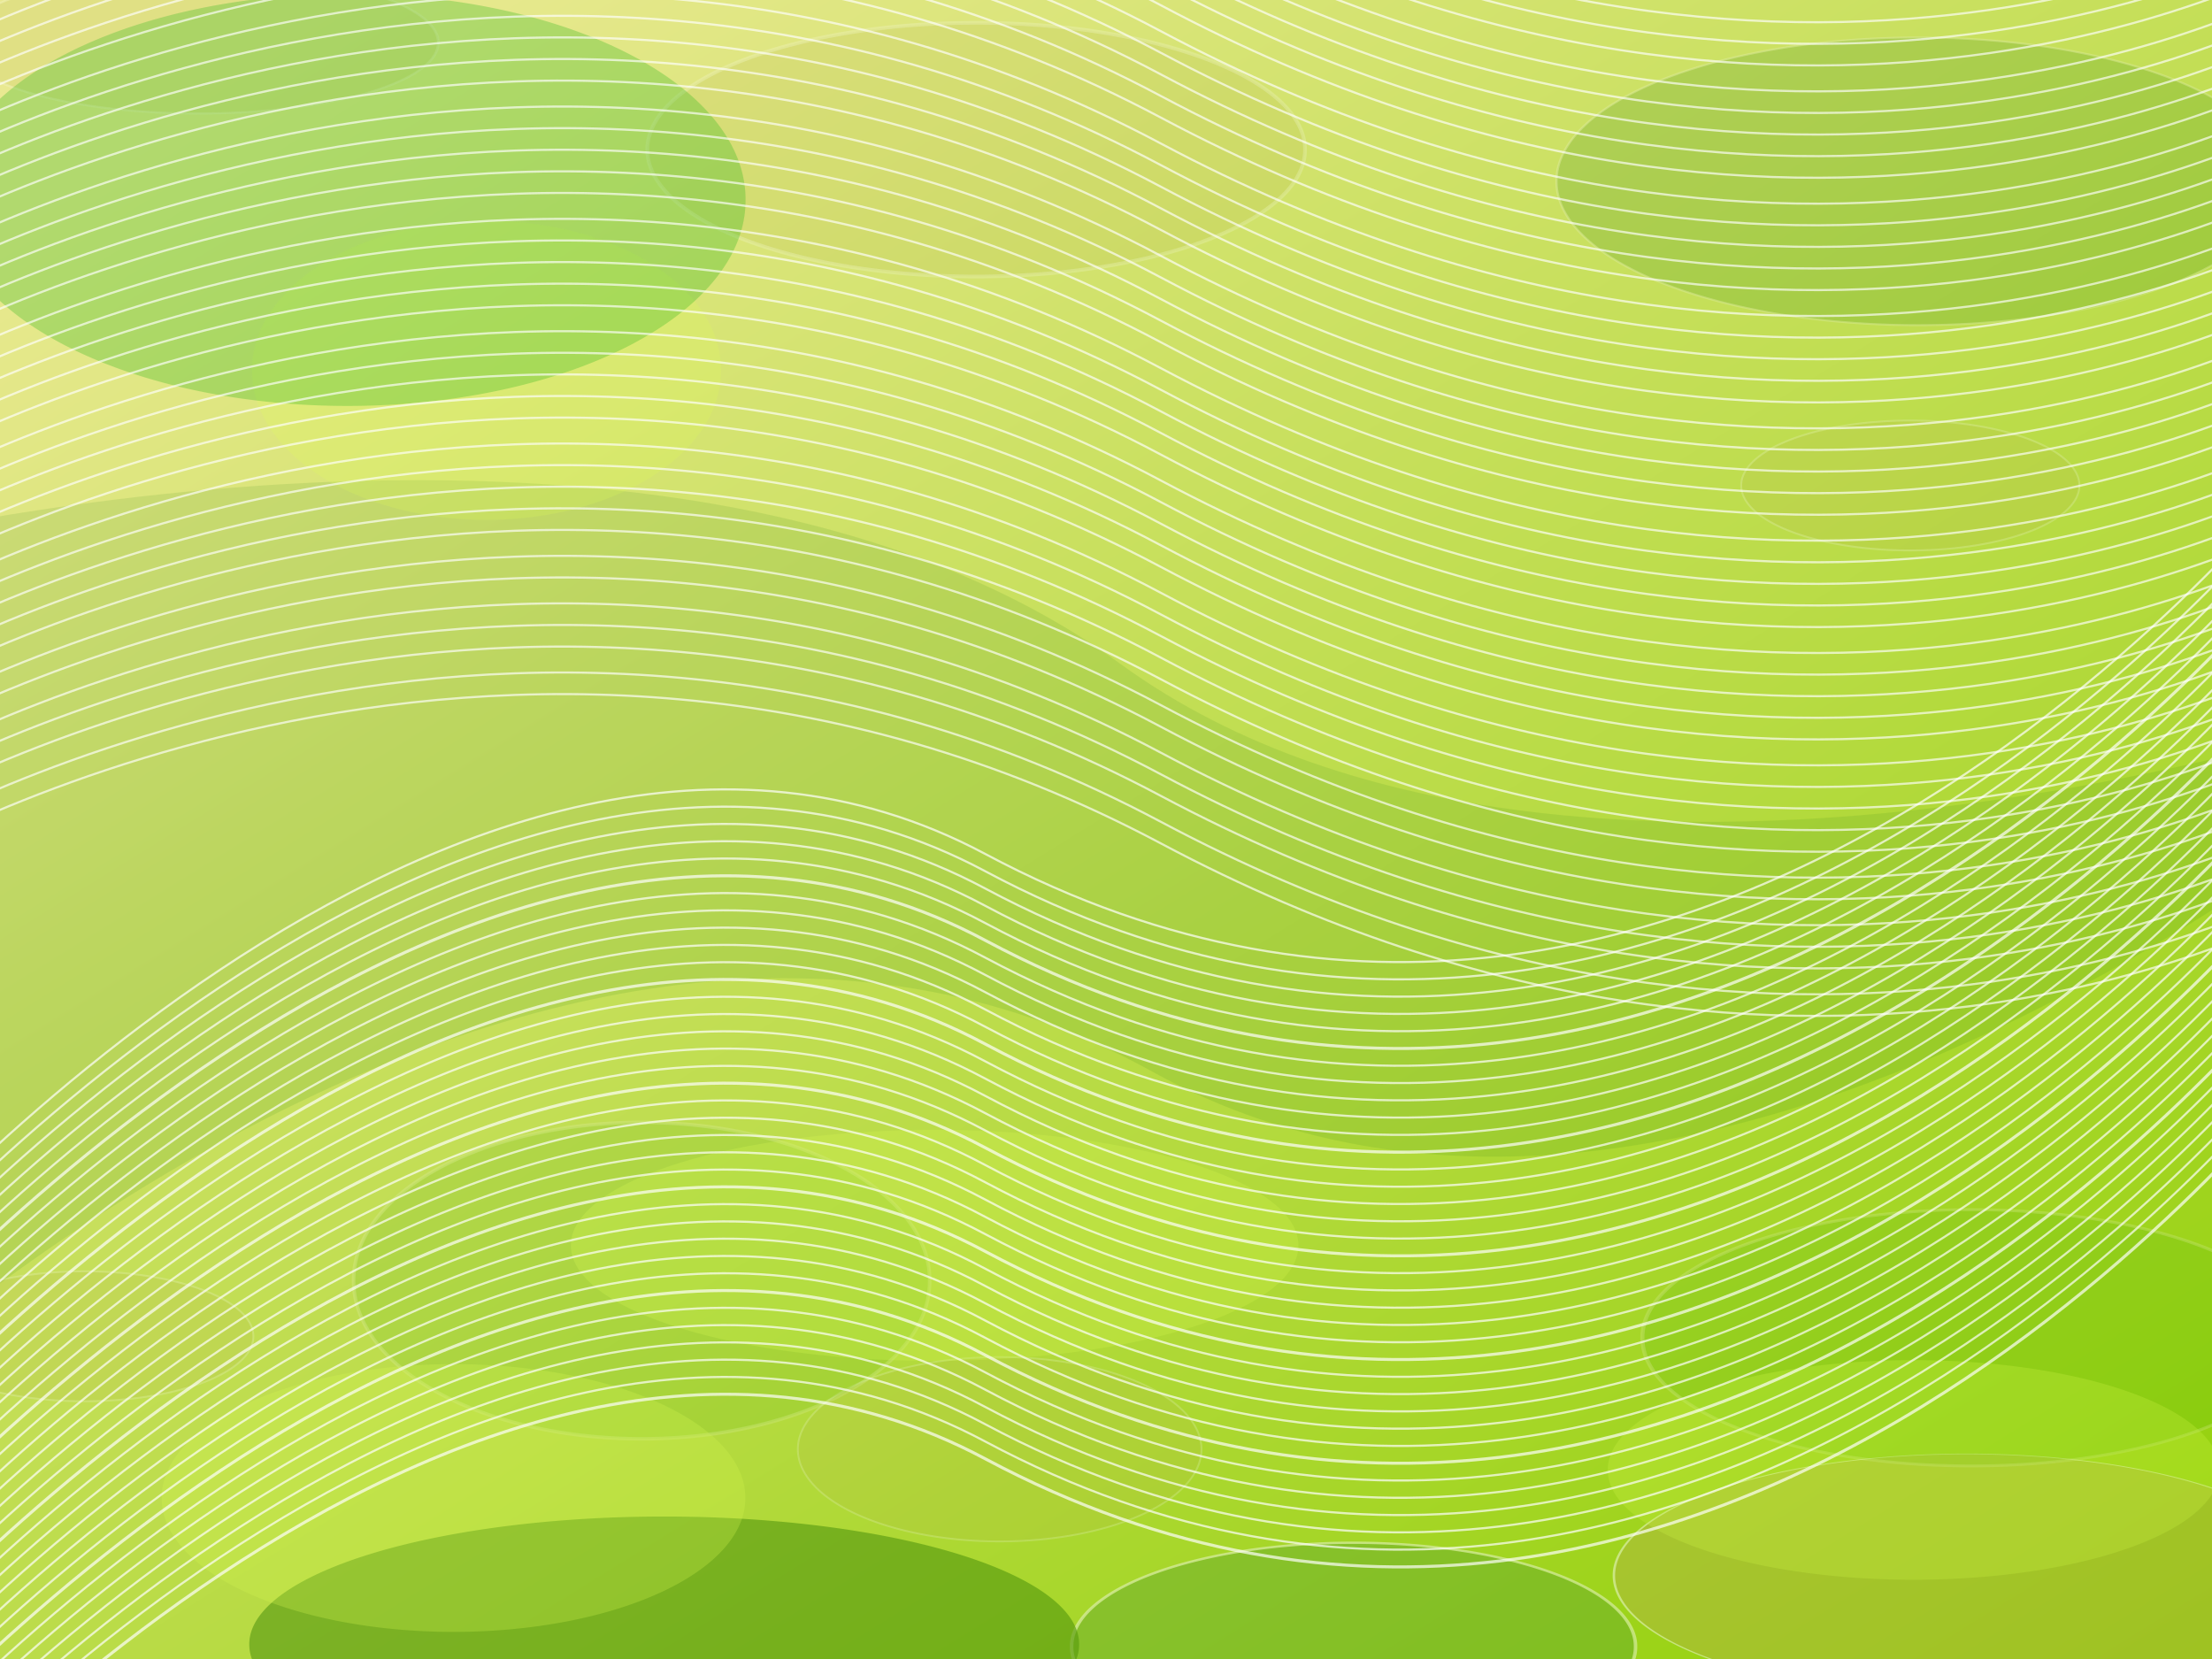 <?xml version="1.0" encoding="UTF-8" standalone="no"?>
<!-- Created with Inkscape (http://www.inkscape.org/) -->

<svg
   xmlns:dc="http://purl.org/dc/elements/1.1/"
   xmlns:cc="http://creativecommons.org/ns#"
   xmlns:rdf="http://www.w3.org/1999/02/22-rdf-syntax-ns#"
   xmlns:svg="http://www.w3.org/2000/svg"
   xmlns="http://www.w3.org/2000/svg"
   xmlns:xlink="http://www.w3.org/1999/xlink"
   xmlns:sodipodi="http://sodipodi.sourceforge.net/DTD/sodipodi-0.dtd"
   xmlns:inkscape="http://www.inkscape.org/namespaces/inkscape"
   width="1024"
   height="768"
   id="svg2985"
   version="1.1"
   inkscape:version="0.48.1 r9760"
   sodipodi:docname="opensuse-12.1-draft21.svg"
   inkscape:export-filename="/home/bernhard/stuff/images/GECKO/12.1/opensuse-12.1-draft21.svg.png"
   inkscape:export-xdpi="79.949524"
   inkscape:export-ydpi="79.949524"
   style="display:inline">
  <defs
     id="defs2987">
    <linearGradient
       inkscape:collect="always"
       id="linearGradient5586">
      <stop
         style="stop-color:#217808;stop-opacity:1;"
         offset="0"
         id="stop5588" />
      <stop
         style="stop-color:#217808;stop-opacity:0;"
         offset="1"
         id="stop5590" />
    </linearGradient>
    <linearGradient
       id="linearGradient3764-0">
      <stop
         style="stop-color:#91d007;stop-opacity:1;"
         offset="0"
         id="stop3766-8" />
      <stop
         style="stop-color:#e9e991;stop-opacity:1;"
         offset="1"
         id="stop3768-1" />
    </linearGradient>
    <linearGradient
       gradientTransform="matrix(0.924,0,0,1.442,-946.588,-28.343)"
       y2="89.703"
       x2="989.831"
       y1="735.393"
       x1="7.312"
       gradientUnits="userSpaceOnUse"
       id="linearGradient5243"
       xlink:href="#linearGradient3764-0"
       inkscape:collect="always" />
    <filter
       inkscape:collect="always"
       id="filter5429"
       x="-0.081"
       width="1.162"
       y="-0.233"
       height="1.465"
       color-interpolation-filters="sRGB">
      <feGaussianBlur
         inkscape:collect="always"
         stdDeviation="38.177"
         id="feGaussianBlur5431" />
    </filter>
    <linearGradient
       inkscape:collect="always"
       xlink:href="#linearGradient5586"
       id="linearGradient5592"
       x1="-103.879"
       y1="152.939"
       x2="1078.284"
       y2="740.283"
       gradientUnits="userSpaceOnUse" />
    <filter
       inkscape:collect="always"
       id="filter5983"
       x="-0.469"
       width="1.937"
       y="-0.413"
       height="1.826"
       color-interpolation-filters="sRGB">
      <feGaussianBlur
         inkscape:collect="always"
         stdDeviation="56.601"
         id="feGaussianBlur5985" />
    </filter>
    <filter
       inkscape:collect="always"
       id="filter6003"
       x="-0.542"
       width="2.084"
       y="-1.176"
       height="3.352"
       color-interpolation-filters="sRGB">
      <feGaussianBlur
         inkscape:collect="always"
         stdDeviation="70.91"
         id="feGaussianBlur6005" />
    </filter>
    <filter
       inkscape:collect="always"
       id="filter6027"
       x="-0.451"
       width="1.903"
       y="-1.161"
       height="3.321"
       color-interpolation-filters="sRGB">
      <feGaussianBlur
         inkscape:collect="always"
         stdDeviation="33.083"
         id="feGaussianBlur6029" />
    </filter>
    <filter
       inkscape:collect="always"
       id="filter6039"
       x="-0.315"
       width="1.631"
       y="-0.671"
       height="2.343"
       color-interpolation-filters="sRGB">
      <feGaussianBlur
         inkscape:collect="always"
         stdDeviation="28.25"
         id="feGaussianBlur6041" />
    </filter>
    <filter
       inkscape:collect="always"
       id="filter6090"
       x="-0.467"
       width="1.934"
       y="-0.838"
       height="2.677"
       color-interpolation-filters="sRGB">
      <feGaussianBlur
         inkscape:collect="always"
         stdDeviation="31.383"
         id="feGaussianBlur6092" />
    </filter>
    <filter
       inkscape:collect="always"
       id="filter6098"
       x="-0.561"
       width="2.121"
       y="-1.006"
       height="3.012"
       color-interpolation-filters="sRGB">
      <feGaussianBlur
         inkscape:collect="always"
         stdDeviation="37.659"
         id="feGaussianBlur6100" />
    </filter>
    <filter
       inkscape:collect="always"
       id="filter6137"
       x="-0.434"
       width="1.868"
       y="-1.111"
       height="3.222"
       color-interpolation-filters="sRGB">
      <feGaussianBlur
         inkscape:collect="always"
         stdDeviation="53.313"
         id="feGaussianBlur6139" />
    </filter>
    <filter
       inkscape:collect="always"
       id="filter6166"
       x="-0.414"
       width="1.828"
       y="-0.8"
       height="2.6"
       color-interpolation-filters="sRGB">
      <feGaussianBlur
         inkscape:collect="always"
         stdDeviation="33.788"
         id="feGaussianBlur6168" />
    </filter>
    <filter
       inkscape:collect="always"
       id="filter6178"
       x="-0.467"
       width="1.935"
       y="-0.839"
       height="2.678"
       color-interpolation-filters="sRGB">
      <feGaussianBlur
         inkscape:collect="always"
         stdDeviation="31.401"
         id="feGaussianBlur6180" />
    </filter>
    <filter
       id="filter6218"
       inkscape:label="Liquid"
       inkscape:menu="Textures"
       inkscape:menu-tooltip="Colorizable filling with liquid transparency"
       height="2"
       y="-0.5"
       width="1.5"
       x="-0.25"
       color-interpolation-filters="sRGB">
      <feGaussianBlur
         id="feGaussianBlur6220"
         stdDeviation="5"
         result="result8" />
      <feTurbulence
         id="feTurbulence6222"
         seed="0"
         result="result7"
         type="turbulence"
         numOctaves="1"
         baseFrequency="0.02" />
      <feColorMatrix
         id="feColorMatrix6224"
         result="result5"
         values="1 0 0 0 0 0 1 0 0 0 0 0 1 0 0 0 0 0 4 0 " />
      <feComposite
         id="feComposite6226"
         in2="result8"
         result="result6"
         operator="in"
         in="result8" />
      <feDisplacementMap
         id="feDisplacementMap6228"
         in2="result6"
         in="result5"
         xChannelSelector="A"
         yChannelSelector="A"
         scale="120"
         result="result4" />
      <feComposite
         id="feComposite6230"
         in2="result4"
         result="result2"
         operator="in"
         in="result8" />
      <feComposite
         id="feComposite6232"
         in2="result2"
         result="fbSourceGraphic"
         in="SourceGraphic"
         operator="in" />
    </filter>
    <filter
       id="filter6266"
       inkscape:menu-tooltip="Combine a HSL edges detection bump with a leathery or woody and colorizable texture"
       inkscape:menu="Bumps"
       inkscape:label="Embossed leather"
       height="1.4"
       width="1.4"
       x="-0.2"
       y="-0.2"
       color-interpolation-filters="sRGB">
      <feGaussianBlur
         id="feGaussianBlur6268"
         result="result14"
         stdDeviation="1.5" />
      <feFlood
         id="feFlood6270"
         result="result12"
         flood-color="rgb(146,94,26)"
         in="SourceGraphic" />
      <feTurbulence
         id="feTurbulence6272"
         type="turbulence"
         seed="25"
         baseFrequency="0.001 0.002"
         numOctaves="5"
         result="result5" />
      <feDisplacementMap
         id="feDisplacementMap6274"
         in2="result14"
         scale="100"
         xChannelSelector="R"
         in="result5"
         result="result8"
         yChannelSelector="G" />
      <feComposite
         id="feComposite6276"
         in2="result5"
         in="result8"
         result="result10"
         operator="arithmetic"
         k1="0.5"
         k2="0.5"
         k3="0"
         k4="0" />
      <feSpecularLighting
         id="feSpecularLighting6278"
         specularExponent="15"
         specularConstant="1"
         surfaceScale="-15"
         result="result2">
        <feDistantLight
           id="feDistantLight6280"
           elevation="90"
           azimuth="225" />
      </feSpecularLighting>
      <feGaussianBlur
         id="feGaussianBlur6282"
         result="result13"
         stdDeviation="0.4" />
      <feDiffuseLighting
         id="feDiffuseLighting6284"
         surfaceScale="-20"
         result="result1"
         diffuseConstant="0.6"
         in="result13">
        <feDistantLight
           id="feDistantLight6286"
           elevation="10"
           azimuth="225" />
      </feDiffuseLighting>
      <feComposite
         id="feComposite6288"
         in2="result1"
         result="result4"
         in="SourceGraphic"
         operator="arithmetic"
         k2="1"
         k3="0.6"
         k1="0"
         k4="0" />
      <feComposite
         id="feComposite6290"
         in2="SourceGraphic"
         result="result11"
         operator="in" />
      <feBlend
         id="feBlend6292"
         in2="result11"
         in="result11"
         result="result9"
         mode="normal" />
    </filter>
    <filter
       inkscape:collect="always"
       id="filter6342"
       x="-0.644"
       width="2.289"
       y="-1.02"
       height="3.041">
      <feGaussianBlur
         inkscape:collect="always"
         stdDeviation="47.008"
         id="feGaussianBlur6344" />
    </filter>
  </defs>
  <sodipodi:namedview
     inkscape:document-units="mm"
     pagecolor="#ffffff"
     bordercolor="#666666"
     borderopacity="1.0"
     inkscape:pageopacity="0.0"
     inkscape:pageshadow="2"
     inkscape:zoom="0.43415836"
     inkscape:cx="463.85208"
     inkscape:cy="368.82891"
     inkscape:current-layer="layer4"
     id="namedview2989"
     showgrid="false"
     inkscape:window-width="1024"
     inkscape:window-height="600"
     inkscape:window-x="0"
     inkscape:window-y="0"
     inkscape:window-maximized="1"
     units="px"
     showborder="true"
     inkscape:showpageshadow="false"
     borderlayer="true" />
  <g
     inkscape:label="Layer 1"
     inkscape:groupmode="layer"
     id="layer1"
     style="display:inline"
     transform="translate(0,23.906)"
     sodipodi:insensitive="true">
    <rect
       style="fill:url(#linearGradient5243);fill-opacity:1;stroke-width:1;stroke-linecap:round;stroke-linejoin:round;stroke-miterlimit:4;stroke-dasharray:none"
       id="rect2994-7"
       width="977.198"
       height="1085.853"
       x="-946.588"
       y="-31.482"
       ry="0"
       transform="matrix(0.005,-1,0.982,-0.188,0,0)"
       inkscape:export-xdpi="40"
       inkscape:export-ydpi="40" />
    <path
       style="opacity:0.331;fill:#217808;fill-opacity:1;stroke:none;filter:url(#filter5429)"
       d="m -64.493,212.031 c 0,0 373.136,-101.346 575.827,46.066 202.691,147.412 580.433,11.517 580.433,11.517 l -10e-5,18.426 c 0,0 -320.245,283.549 -566.614,147.412 C 253.525,285.356 -62.189,598.986 -62.189,598.986 z"
       id="path5403"
       inkscape:connector-curvature="0"
       sodipodi:nodetypes="csccscc"
       transform="matrix(1.064,0,0,1.064,-25.248,8.905)" />
  </g>
  <g
     inkscape:groupmode="layer"
     id="layer4"
     inkscape:label="disturb"
     style="opacity:0.66;display:inline">
    <path
       sodipodi:type="arc"
       style="opacity:0.523;fill:#217808;fill-opacity:1;stroke:#ffffff;stroke-width:1;stroke-linecap:round;stroke-linejoin:round;stroke-miterlimit:4;stroke-opacity:1;stroke-dasharray:none;filter:url(#filter6003)"
       id="path5926"
       sodipodi:cx="728.95935"
       sodipodi:cy="151.82806"
       sodipodi:rx="157.04474"
       sodipodi:ry="72.353172"
       d="m 886.004,151.828 a 157.045,72.353 0 1 1 -314.089,0 157.045,72.353 0 1 1 314.089,0 z"
       transform="matrix(1.066,0,0,0.918,110.895,-55.44)" />
    <path
       sodipodi:type="arc"
       style="opacity:0.81;fill:#b2b247;fill-opacity:1;stroke:#ffffff;stroke-width:1;stroke-linecap:round;stroke-linejoin:round;stroke-miterlimit:4;stroke-opacity:1;stroke-dasharray:none;filter:url(#filter5983)"
       id="path5965"
       sodipodi:cx="871.34595"
       sodipodi:cy="707.73871"
       sodipodi:rx="144.95288"
       sodipodi:ry="164.49709"
       d="m 1016.299,707.739 a 144.953,164.497 0 1 1 -289.906,0 144.953,164.497 0 1 1 289.906,0 z"
       transform="matrix(1.127,0,0,0.342,-71.527,487.288)" />
    <path
       sodipodi:type="arc"
       style="opacity:0.523;fill:#b2b247;fill-opacity:1;stroke:#ffffff;stroke-width:1;stroke-linecap:round;stroke-linejoin:round;stroke-miterlimit:4;stroke-opacity:1;stroke-dasharray:none;filter:url(#filter6039)"
       id="path6007"
       sodipodi:cx="439.74469"
       sodipodi:cy="652.36346"
       sodipodi:rx="107.49315"
       sodipodi:ry="50.489204"
       d="m 547.238,652.363 a 107.493,50.489 0 1 1 -214.986,0 107.493,50.489 0 1 1 214.986,0 z"
       transform="matrix(0.869,0,0,0.845,80.635,119.653)" />
    <path
       sodipodi:type="arc"
       style="opacity:0.523;fill:#b2b247;fill-opacity:1;stroke:#ffffff;stroke-width:1;stroke-linecap:round;stroke-linejoin:round;stroke-miterlimit:4;stroke-opacity:1;stroke-dasharray:none;filter:url(#filter6027)"
       id="path6017"
       sodipodi:cx="267.10419"
       sodipodi:cy="88.838768"
       sodipodi:rx="87.948936"
       sodipodi:ry="34.202366"
       d="m 355.053,88.839 a 87.949,34.202 0 1 1 -175.898,0 87.949,34.202 0 1 1 175.898,0 z"
       transform="matrix(1.731,0,0,1.717,-10.46,-83.254)" />
    <path
       transform="matrix(1.261,0,0,0.959,-244.822,-65.458)"
       d="m 355.053,88.839 a 87.949,34.202 0 1 1 -175.898,0 87.949,34.202 0 1 1 175.898,0 z"
       sodipodi:ry="34.202366"
       sodipodi:rx="87.948936"
       sodipodi:cy="88.838768"
       sodipodi:cx="267.10419"
       id="path6056"
       style="opacity:0.523;fill:#b2b247;fill-opacity:1;stroke:#ffffff;stroke-width:1;stroke-linecap:round;stroke-linejoin:round;stroke-miterlimit:4;stroke-opacity:1;stroke-dasharray:none;filter:url(#filter6027)"
       sodipodi:type="arc" />
    <path
       sodipodi:type="arc"
       style="opacity:0.523;fill:#b2b247;fill-opacity:1;stroke:#ffffff;stroke-width:1;stroke-linecap:round;stroke-linejoin:round;stroke-miterlimit:4;stroke-opacity:1;stroke-dasharray:none;filter:url(#filter6027)"
       id="path6058"
       sodipodi:cx="267.10419"
       sodipodi:cy="88.838768"
       sodipodi:rx="87.948936"
       sodipodi:ry="34.202366"
       d="m 355.053,88.839 a 87.949,34.202 0 1 1 -175.898,0 87.949,34.202 0 1 1 175.898,0 z"
       transform="matrix(0.89,0,0,0.879,-198.709,540.523)" />
    <path
       transform="matrix(0.89,0,0,0.879,646.605,146.657)"
       d="m 355.053,88.839 a 87.949,34.202 0 1 1 -175.898,0 87.949,34.202 0 1 1 175.898,0 z"
       sodipodi:ry="34.202366"
       sodipodi:rx="87.948936"
       sodipodi:cy="88.838768"
       sodipodi:cx="267.10419"
       id="path6060"
       style="opacity:0.523;fill:#b2b247;fill-opacity:1;stroke:#ffffff;stroke-width:1;stroke-linecap:round;stroke-linejoin:round;stroke-miterlimit:4;stroke-opacity:1;stroke-dasharray:none;filter:url(#filter6027)"
       sodipodi:type="arc" />
    <path
       sodipodi:type="arc"
       style="opacity:0.447;fill:#44aa00;fill-opacity:1;stroke:#ffffff;stroke-width:1;stroke-linecap:round;stroke-linejoin:round;stroke-miterlimit:4;stroke-opacity:1;stroke-dasharray:none;filter:url(#filter6178)"
       id="path6062"
       sodipodi:cx="380.04565"
       sodipodi:cy="607.92017"
       sodipodi:rx="80.615746"
       sodipodi:ry="44.914486"
       d="m 460.661,607.92 a 80.616,44.914 0 1 1 -161.231,0 80.616,44.914 0 1 1 161.231,0 z"
       transform="matrix(1.654,0,0,1.625,-331.559,-395.047)" />
    <path
       transform="matrix(1.619,0,0,1.067,11.322,113.63)"
       d="m 460.661,607.92 a 80.616,44.914 0 1 1 -161.231,0 80.616,44.914 0 1 1 161.231,0 z"
       sodipodi:ry="44.914486"
       sodipodi:rx="80.615746"
       sodipodi:cy="607.92017"
       sodipodi:cx="380.04565"
       id="path6084"
       style="opacity:0.782;fill:#5aa02c;fill-opacity:1;stroke:#ffffff;stroke-width:1;stroke-linecap:round;stroke-linejoin:round;stroke-miterlimit:4;stroke-opacity:1;stroke-dasharray:none;filter:url(#filter6098)"
       sodipodi:type="arc" />
    <path
       sodipodi:type="arc"
       style="opacity:0.479;fill:#44aa00;fill-opacity:1;stroke:#ffffff;stroke-width:1;stroke-linecap:round;stroke-linejoin:round;stroke-miterlimit:4;stroke-opacity:1;stroke-dasharray:none;filter:url(#filter6090)"
       id="path6086"
       sodipodi:cx="380.04565"
       sodipodi:cy="607.92017"
       sodipodi:rx="80.615746"
       sodipodi:ry="44.914486"
       d="m 460.661,607.92 a 80.616,44.914 0 1 1 -161.231,0 80.616,44.914 0 1 1 161.231,0 z"
       transform="matrix(1.888,0,0,1.316,194.987,-180.714)" />
    <path
       sodipodi:type="arc"
       style="opacity:0.817;fill:#338000;fill-opacity:1;stroke:none;filter:url(#filter6137)"
       id="path6121"
       sodipodi:cx="368.52911"
       sodipodi:cy="756.48346"
       sodipodi:rx="147.41165"
       sodipodi:ry="57.582676"
       d="m 515.941,756.483 a 147.412,57.583 0 1 1 -294.823,0 147.412,57.583 0 1 1 294.823,0 z"
       transform="matrix(1.303,0,0,1.025,-172.717,-14.176)" />
    <path
       sodipodi:type="arc"
       style="opacity:0.542;fill:#ddff55;fill-opacity:1;stroke:none;filter:url(#filter6166)"
       id="path6160"
       sodipodi:cx="929.3844"
       sodipodi:cy="680.4743"
       sodipodi:rx="97.890549"
       sodipodi:ry="50.672756"
       d="m 1027.275,680.474 a 97.891,50.673 0 1 1 -195.781,0 97.891,50.673 0 1 1 195.781,0 z"
       transform="matrix(1.446,0,0,1,-458.042,0)" />
    <path
       d="m 1027.275,680.474 a 97.891,50.673 0 1 1 -195.781,0 97.891,50.673 0 1 1 195.781,0 z"
       sodipodi:ry="50.672756"
       sodipodi:rx="97.890549"
       sodipodi:cy="680.4743"
       sodipodi:cx="929.3844"
       id="path6170"
       style="opacity:0.542;fill:#ddff55;fill-opacity:1;stroke:none;filter:url(#filter6166)"
       sodipodi:type="arc"
       transform="matrix(1.72,0,0,1.052,-1165.864,-139.334)" />
    <path
       transform="matrix(1.38,0,0,1.219,-1072.61,-136.021)"
       sodipodi:type="arc"
       style="opacity:0.542;fill:#ddff55;fill-opacity:1;stroke:none;filter:url(#filter6166)"
       id="path6174"
       sodipodi:cx="929.3844"
       sodipodi:cy="680.4743"
       sodipodi:rx="97.890549"
       sodipodi:ry="50.672756"
       d="m 1027.275,680.474 a 97.891,50.673 0 1 1 -195.781,0 97.891,50.673 0 1 1 195.781,0 z" />
    <path
       d="m 1027.275,680.474 a 97.891,50.673 0 1 1 -195.781,0 97.891,50.673 0 1 1 195.781,0 z"
       sodipodi:ry="50.672756"
       sodipodi:rx="97.890549"
       sodipodi:cy="680.4743"
       sodipodi:cx="929.3844"
       id="path6176"
       style="opacity:0.542;fill:#ddff55;fill-opacity:1;stroke:none;filter:url(#filter6166)"
       sodipodi:type="arc"
       transform="matrix(1.109,0,0,1.362,-805.469,-755.368)" />
    <path
       sodipodi:type="arc"
       style="opacity:0.599;fill:#01aa00;fill-opacity:1;stroke:none;filter:url(#filter6342)"
       id="path6332"
       sodipodi:cx="251.06047"
       sodipodi:cy="109.25419"
       sodipodi:rx="87.525665"
       sodipodi:ry="55.279369"
       d="m 338.586,109.254 a 87.526,55.279 0 1 1 -175.051,0 87.526,55.279 0 1 1 175.051,0 z"
       transform="matrix(2.106,0,0,1.72,-367.922,-95.397)" />
  </g>
  <g
     inkscape:groupmode="layer"
     id="layer3"
     inkscape:label="over"
     style="display:inline"
     transform="translate(0,23.906)"
     sodipodi:insensitive="true">
    <g
       id="g5519"
       transform="translate(907.503,71.403)"
       style="fill:#aa0000">
      <path
         id="path2095"
         d="m 769.839,515.69 -0.276,0 c -0.322,0 -0.599,-0.28 -0.599,-0.599 l 0,-4.298 -0.941,1.433 c -0.104,0.15 -0.299,0.213 -0.47,0.213 l -0.104,0 c -0.173,0 -0.364,-0.063 -0.47,-0.213 l -0.963,-1.433 0,4.298 c 0,0.322 -0.276,0.599 -0.62,0.599 l -0.276,0 c -0.322,0 -0.599,-0.28 -0.599,-0.599 l 0,-5.132 -2.888,0 0,5.132 c 0,0.322 -0.299,0.599 -0.641,0.599 l -0.257,0 c -0.322,0 -0.598,-0.28 -0.598,-0.599 l 0,-5.132 -2.16,0 c -0.322,0 -0.578,-0.213 -0.578,-0.556 l 0,-0.301 c 0,-0.342 0.257,-0.556 0.578,-0.556 l 7.57,0 c 0.299,0 0.492,0.109 0.599,0.28 l 1.433,2.16 1.432,-2.16 c 0.104,-0.15 0.276,-0.28 0.599,-0.28 l 0.962,0 0,6.586 c 0,0.322 -0.299,0.599 -0.642,0.599"
         style="fill:#aa0000;fill-opacity:1;stroke:none;display:inline"
         inkscape:connector-curvature="0" />
      <path
         id="path2097"
         d="m 522.307,506.687 c -10.35,0 -16.082,8.767 -16.082,14.841 l 0,7.784 c 0,8.918 7.292,14.456 14.071,14.456 l 23.738,0 c 2.973,0 3.593,1.946 3.593,3.592 l 0,5.026 c 0,0.534 -0.084,5.368 -3.593,5.368 l -32.398,0 c -3.208,0 -5.539,2.224 -5.539,5.282 l 0,1.39 c 0,3.036 2.309,5.282 5.539,5.282 l 34.173,0 c 8.918,0 14.692,-6.202 14.692,-15.825 l 0,-8.404 c 0,-9.025 -6.501,-13.066 -12.938,-13.066 l -23.352,0 c -3.529,0 -5.111,-2.609 -5.111,-4.491 l 0,-4.619 c 0,-2.929 1.946,-4.598 5.367,-4.598 l 25.876,0 c 3.165,0 5.539,-2.267 5.539,-5.282 l 0,-1.39 c 0,-2.994 -2.416,-5.282 -5.645,-5.282 l -27.886,0"
         style="fill:#aa0000;fill-opacity:1;stroke:none;display:inline"
         inkscape:connector-curvature="0" />
      <path
         id="path2099"
         d="m 619.46,506.687 c -3.058,0 -5.538,2.481 -5.538,5.539 l 0,39.776 c 0,3.165 -2.588,5.731 -5.731,5.731 l -18.049,0 c -3.165,0 -5.732,-2.567 -5.732,-5.731 l 0,-39.776 c 0,-3.058 -2.459,-5.539 -5.539,-5.539 l -1.753,0 c -3.079,0 -5.538,2.438 -5.538,5.539 l 0,41.294 c 0,9.602 7.549,16.574 17.963,16.574 l 19.289,0 c 10.415,0 17.963,-6.972 17.963,-16.574 l 0,-41.294 c 0,-3.101 -2.438,-5.539 -5.539,-5.539 l -1.753,0"
         style="fill:#aa0000;fill-opacity:1;stroke:none;display:inline"
         inkscape:connector-curvature="0" />
      <path
         id="path2101"
         d="m 654.04,506.687 c -10.35,0 -16.082,8.767 -16.082,14.841 l 0,7.784 c 0,8.918 7.314,14.456 14.072,14.456 l 23.737,0 c 2.973,0 3.614,1.946 3.614,3.592 l 0,5.026 c 0,0.534 -0.104,5.368 -3.614,5.368 l -32.398,0 c -3.208,0 -5.539,2.224 -5.539,5.282 l 0,1.39 c 0,3.036 2.331,5.282 5.539,5.282 l 34.152,0 c 8.939,0 14.691,-6.202 14.691,-15.825 l 0,-8.404 c 0,-9.025 -6.479,-13.066 -12.938,-13.066 l -23.352,0 c -3.528,0 -5.111,-2.609 -5.111,-4.491 l 0,-4.619 c 0,-2.929 1.946,-4.598 5.346,-4.598 l 25.876,0 c 3.143,0 5.539,-2.267 5.539,-5.282 l 0,-1.39 c 0,-2.994 -2.417,-5.282 -5.668,-5.282 l -27.864,0"
         style="fill:#aa0000;fill-opacity:1;stroke:none;display:inline"
         inkscape:connector-curvature="0" />
      <path
         id="path2103"
         d="m 708.635,506.687 c -3.057,0 -5.41,2.266 -5.41,5.282 l 0,52.458 c 0,2.994 2.267,5.282 5.303,5.282 l 41.808,0 c 3.208,0 5.539,-2.224 5.539,-5.282 l 0,-1.39 c 0,-3.037 -2.31,-5.282 -5.539,-5.282 0,0 -32.697,0 -34.238,0 0,-1.369 0,-11.997 0,-13.366 1.54,0 25.085,0 25.085,0 3.207,0 5.539,-2.224 5.539,-5.304 l 0,-1.369 c 0,-3.058 -2.331,-5.303 -5.539,-5.303 0,0 -23.545,0 -25.085,0 0,-1.368 0,-12.36 0,-13.729 1.54,0 32.506,0 32.506,0 3.207,0 5.539,-2.224 5.539,-5.282 l 0,-1.39 c 0,-3.058 -2.331,-5.282 -5.539,-5.282 l -39.947,0"
         style="fill:#aa0000;fill-opacity:1;stroke:none;display:inline"
         inkscape:connector-curvature="0" />
      <path
         id="path2105"
         d="m 353.194,531.643 c -5.218,0 -9.474,4.063 -9.474,9.089 l 0,19.781 c 0,5.09 4.106,9.238 9.153,9.238 l 12.788,0 c 5.047,0 9.174,-4.149 9.174,-9.238 l 0,-19.781 c 0,-5.004 -4.256,-9.089 -9.474,-9.089 l -12.168,0 z m -2.758,28.1 0,-18.048 c 0,-2.118 1.732,-3.85 3.849,-3.85 l 9.965,0 c 2.075,0 3.849,1.754 3.849,3.85 l 0,18.048 c 0,2.118 -1.732,3.85 -3.849,3.85 l -10.051,0 c -2.117,0 -3.764,-1.689 -3.764,-3.85"
         style="fill:#aa0000;fill-opacity:1;stroke:none;display:inline"
         inkscape:connector-curvature="0" />
      <path
         id="path2107"
         d="m 403.834,531.408 c -3.7,0 -6.458,1.326 -8.704,2.395 -1.347,0.641 -2.523,1.197 -3.443,1.197 -0.385,0 -0.748,-0.171 -0.941,-0.47 l -0.834,-1.626 c -0.192,-0.427 -1.048,-1.262 -2.117,-1.262 l -1.24,0 c -1.198,0 -2.181,1.07 -2.181,2.417 l 0,50.148 c 0,1.561 1.219,2.801 2.801,2.801 l 1.091,0 c 1.54,0 2.801,-1.262 2.801,-2.801 l 0,-16.638 c 0,-0.492 0.322,-1.005 0.62,-1.005 0.92,0 2.096,0.514 3.465,1.155 2.224,1.005 5.004,2.288 8.704,2.288 l 1.154,0 c 6.522,0 10.586,-3.721 10.586,-9.709 l 0,-19.139 c 0,-5.902 -4.149,-9.73 -10.586,-9.73 l -1.176,0 0,0 0,-0.035 z m -12.789,27.95 0,-17.257 c 0,-2.374 1.861,-4.235 4.235,-4.235 l 9.324,0 c 2.374,0 4.234,1.861 4.234,4.235 l 0,17.257 c 0,2.331 -1.882,4.235 -4.234,4.235 l -9.324,0 c -2.331,0 -4.235,-1.904 -4.235,-4.235"
         style="fill:#aa0000;fill-opacity:1;stroke:none;display:inline"
         inkscape:connector-curvature="0" />
      <path
         id="path2109"
         d="m 434.543,531.643 c -5.218,0 -9.473,4.063 -9.473,9.089 l 0,19.631 c 0,5.09 4.127,9.41 9.003,9.41 l 13.195,0 c 1.625,0 2.801,-1.112 2.801,-2.652 l 0,-0.856 c 0,-1.539 -1.176,-2.651 -2.801,-2.651 l -10.821,0 c -3.037,0 -4.641,-1.476 -4.641,-4.32 0,0 0,-4.939 0,-5.731 0.877,0 19.546,0 19.546,0 3.122,0 5.004,-1.924 5.004,-5.175 l 0,-7.613 c 0,-5.004 -4.256,-9.088 -9.473,-9.088 l -12.318,0 -0.035,-0.042 z m -2.759,9.965 c 0,-2.096 1.647,-3.764 3.764,-3.764 l 10.286,0 c 2.118,0 3.764,1.647 3.764,3.764 0,0 0,5.325 0,6.116 -0.833,0 -16.979,0 -17.814,0 0,-0.791 0,-6.116 0,-6.116"
         style="fill:#aa0000;fill-opacity:1;stroke:none;display:inline"
         inkscape:connector-curvature="0" />
      <path
         id="path2111"
         d="m 483.558,531.408 c -3.678,0 -6.458,1.305 -8.683,2.374 -1.39,0.641 -2.587,1.219 -3.55,1.219 -0.428,0 -0.599,-0.042 -0.92,-0.621 l -0.77,-1.411 c -0.428,-0.876 -1.176,-1.326 -2.203,-1.326 l -1.091,0 c -1.304,0 -2.245,1.005 -2.245,2.417 l 0,32.89 c 0,1.561 1.24,2.823 2.802,2.823 l 1.091,0 c 1.539,0 2.801,-1.262 2.801,-2.823 l 0,-24.892 c 0,-2.331 1.903,-4.235 4.234,-4.235 l 9.324,0 c 2.331,0 4.234,1.904 4.234,4.235 l 0,24.892 c 0,1.561 1.241,2.823 2.802,2.823 l 1.09,0 c 1.54,0 2.802,-1.262 2.802,-2.823 l 0,-25.812 c 0,-5.902 -4.148,-9.73 -10.586,-9.73 l -1.175,0"
         style="fill:#aa0000;fill-opacity:1;stroke:none;display:inline"
         inkscape:connector-curvature="0" />
    </g>
    <g
       id="g5767"
       transform="translate(0,56)">
      <path
         style="opacity:0.687;fill:none;stroke:#ffffff;stroke-width:1.4;stroke-linecap:butt;stroke-linejoin:miter;stroke-miterlimit:4;stroke-opacity:1;stroke-dasharray:none;display:inline"
         d="M -67.851,750.278 C -70.613,752.029 213.349,417.843 455.998,547.362 793.26,727.382 1069.936,364.439 1069.936,364.439"
         id="path5428"
         inkscape:connector-curvature="0"
         sodipodi:nodetypes="csc" />
      <path
         sodipodi:nodetypes="csc"
         inkscape:connector-curvature="0"
         id="path5623"
         d="M -67.851,742.278 C -70.613,744.029 213.349,409.843 455.998,539.362 793.26,719.382 1069.936,356.439 1069.936,356.439"
         style="opacity:0.687;fill:none;stroke:#ffffff;stroke-width:1;stroke-linecap:butt;stroke-linejoin:miter;stroke-miterlimit:4;stroke-opacity:1;stroke-dasharray:none;display:inline" />
      <path
         style="opacity:0.687;fill:none;stroke:#ffffff;stroke-width:1;stroke-linecap:butt;stroke-linejoin:miter;stroke-miterlimit:4;stroke-opacity:1;stroke-dasharray:none;display:inline"
         d="M -67.851,734.278 C -70.613,736.029 213.349,401.843 455.998,531.362 793.26,711.382 1069.936,348.439 1069.936,348.439"
         id="path5625"
         inkscape:connector-curvature="0"
         sodipodi:nodetypes="csc" />
      <path
         sodipodi:nodetypes="csc"
         inkscape:connector-curvature="0"
         id="path5627"
         d="M -67.851,726.278 C -70.613,728.029 213.349,393.843 455.998,523.362 793.26,703.382 1069.936,340.439 1069.936,340.439"
         style="opacity:0.687;fill:none;stroke:#ffffff;stroke-width:1;stroke-linecap:butt;stroke-linejoin:miter;stroke-miterlimit:4;stroke-opacity:1;stroke-dasharray:none;display:inline" />
      <path
         style="opacity:0.687;fill:none;stroke:#ffffff;stroke-width:1;stroke-linecap:butt;stroke-linejoin:miter;stroke-miterlimit:4;stroke-opacity:1;stroke-dasharray:none;display:inline"
         d="M -67.851,718.278 C -70.613,720.029 213.349,385.843 455.998,515.362 793.26,695.382 1069.936,332.439 1069.936,332.439"
         id="path5629"
         inkscape:connector-curvature="0"
         sodipodi:nodetypes="csc" />
      <path
         sodipodi:nodetypes="csc"
         inkscape:connector-curvature="0"
         id="path5631"
         d="M -67.851,710.278 C -70.613,712.029 213.349,377.843 455.998,507.362 793.26,687.382 1069.936,324.439 1069.936,324.439"
         style="opacity:0.687;fill:none;stroke:#ffffff;stroke-width:1;stroke-linecap:butt;stroke-linejoin:miter;stroke-miterlimit:4;stroke-opacity:1;stroke-dasharray:none;display:inline" />
    </g>
    <g
       id="g5662"
       transform="translate(0,-232)">
      <path
         sodipodi:nodetypes="csc"
         transform="translate(0,-23.906)"
         inkscape:connector-curvature="0"
         id="path5633"
         d="m -58.633,217.505 c 0,0 289.906,-175.898 596.098,-13.029 306.193,162.868 537.466,26.059 537.466,26.059"
         style="opacity:0.655;fill:none;stroke:#ffffff;stroke-width:1;stroke-linecap:butt;stroke-linejoin:miter;stroke-miterlimit:4;stroke-opacity:1;stroke-dasharray:none" />
      <path
         style="opacity:0.655;fill:none;stroke:#ffffff;stroke-width:1;stroke-linecap:butt;stroke-linejoin:miter;stroke-miterlimit:4;stroke-opacity:1;stroke-dasharray:none"
         d="m -58.633,183.599 c 0,0 289.906,-175.898 596.098,-13.029 306.193,162.868 537.466,26.059 537.466,26.059"
         id="path5654"
         inkscape:connector-curvature="0"
         sodipodi:nodetypes="csc" />
      <path
         sodipodi:nodetypes="csc"
         inkscape:connector-curvature="0"
         id="path5656"
         d="m -58.633,171.599 c 0,0 289.906,-175.898 596.098,-13.029 306.193,162.868 537.466,26.059 537.466,26.059"
         style="opacity:0.655;fill:none;stroke:#ffffff;stroke-width:1;stroke-linecap:butt;stroke-linejoin:miter;stroke-miterlimit:4;stroke-opacity:1;stroke-dasharray:none" />
      <path
         style="opacity:0.655;fill:none;stroke:#ffffff;stroke-width:1;stroke-linecap:butt;stroke-linejoin:miter;stroke-miterlimit:4;stroke-opacity:1;stroke-dasharray:none"
         d="m -58.633,161.599 c 0,0 289.906,-175.898 596.098,-13.029 306.193,162.868 537.466,26.059 537.466,26.059"
         id="path5658"
         inkscape:connector-curvature="0"
         sodipodi:nodetypes="csc" />
      <path
         sodipodi:nodetypes="csc"
         inkscape:connector-curvature="0"
         id="path5660"
         d="m -58.633,151.599 c 0,0 289.906,-175.898 596.098,-13.029 306.193,162.868 537.466,26.059 537.466,26.059"
         style="opacity:0.655;fill:none;stroke:#ffffff;stroke-width:1;stroke-linecap:butt;stroke-linejoin:miter;stroke-miterlimit:4;stroke-opacity:1;stroke-dasharray:none" />
    </g>
    <g
       transform="translate(0,-180)"
       id="g5669">
      <path
         style="opacity:0.655;fill:none;stroke:#ffffff;stroke-width:1;stroke-linecap:butt;stroke-linejoin:miter;stroke-miterlimit:4;stroke-opacity:1;stroke-dasharray:none"
         d="m -58.633,217.505 c 0,0 289.906,-175.898 596.098,-13.029 306.193,162.868 537.466,26.059 537.466,26.059"
         id="path5671"
         inkscape:connector-curvature="0"
         transform="translate(0,-23.906)"
         sodipodi:nodetypes="csc" />
      <path
         sodipodi:nodetypes="csc"
         inkscape:connector-curvature="0"
         id="path5673"
         d="m -58.633,183.599 c 0,0 289.906,-175.898 596.098,-13.029 306.193,162.868 537.466,26.059 537.466,26.059"
         style="opacity:0.655;fill:none;stroke:#ffffff;stroke-width:1;stroke-linecap:butt;stroke-linejoin:miter;stroke-miterlimit:4;stroke-opacity:1;stroke-dasharray:none" />
      <path
         style="opacity:0.655;fill:none;stroke:#ffffff;stroke-width:1;stroke-linecap:butt;stroke-linejoin:miter;stroke-miterlimit:4;stroke-opacity:1;stroke-dasharray:none"
         d="m -58.633,171.599 c 0,0 289.906,-175.898 596.098,-13.029 306.193,162.868 537.466,26.059 537.466,26.059"
         id="path5675"
         inkscape:connector-curvature="0"
         sodipodi:nodetypes="csc" />
      <path
         sodipodi:nodetypes="csc"
         inkscape:connector-curvature="0"
         id="path5677"
         d="m -58.633,161.599 c 0,0 289.906,-175.898 596.098,-13.029 306.193,162.868 537.466,26.059 537.466,26.059"
         style="opacity:0.655;fill:none;stroke:#ffffff;stroke-width:1;stroke-linecap:butt;stroke-linejoin:miter;stroke-miterlimit:4;stroke-opacity:1;stroke-dasharray:none" />
      <path
         style="opacity:0.655;fill:none;stroke:#ffffff;stroke-width:1;stroke-linecap:butt;stroke-linejoin:miter;stroke-miterlimit:4;stroke-opacity:1;stroke-dasharray:none"
         d="m -58.633,151.599 c 0,0 289.906,-175.898 596.098,-13.029 306.193,162.868 537.466,26.059 537.466,26.059"
         id="path5679"
         inkscape:connector-curvature="0"
         sodipodi:nodetypes="csc" />
    </g>
    <g
       id="g5681"
       transform="translate(0,-128)">
      <path
         sodipodi:nodetypes="csc"
         transform="translate(0,-23.906)"
         inkscape:connector-curvature="0"
         id="path5683"
         d="m -58.633,217.505 c 0,0 289.906,-175.898 596.098,-13.029 306.193,162.868 537.466,26.059 537.466,26.059"
         style="opacity:0.655;fill:none;stroke:#ffffff;stroke-width:1;stroke-linecap:butt;stroke-linejoin:miter;stroke-miterlimit:4;stroke-opacity:1;stroke-dasharray:none" />
      <path
         style="opacity:0.655;fill:none;stroke:#ffffff;stroke-width:1;stroke-linecap:butt;stroke-linejoin:miter;stroke-miterlimit:4;stroke-opacity:1;stroke-dasharray:none"
         d="m -58.633,183.599 c 0,0 289.906,-175.898 596.098,-13.029 306.193,162.868 537.466,26.059 537.466,26.059"
         id="path5685"
         inkscape:connector-curvature="0"
         sodipodi:nodetypes="csc" />
      <path
         sodipodi:nodetypes="csc"
         inkscape:connector-curvature="0"
         id="path5687"
         d="m -58.633,171.599 c 0,0 289.906,-175.898 596.098,-13.029 306.193,162.868 537.466,26.059 537.466,26.059"
         style="opacity:0.655;fill:none;stroke:#ffffff;stroke-width:1;stroke-linecap:butt;stroke-linejoin:miter;stroke-miterlimit:4;stroke-opacity:1;stroke-dasharray:none" />
      <path
         style="opacity:0.655;fill:none;stroke:#ffffff;stroke-width:1;stroke-linecap:butt;stroke-linejoin:miter;stroke-miterlimit:4;stroke-opacity:1;stroke-dasharray:none"
         d="m -58.633,161.599 c 0,0 289.906,-175.898 596.098,-13.029 306.193,162.868 537.466,26.059 537.466,26.059"
         id="path5689"
         inkscape:connector-curvature="0"
         sodipodi:nodetypes="csc" />
      <path
         sodipodi:nodetypes="csc"
         inkscape:connector-curvature="0"
         id="path5691"
         d="m -58.633,151.599 c 0,0 289.906,-175.898 596.098,-13.029 306.193,162.868 537.466,26.059 537.466,26.059"
         style="opacity:0.655;fill:none;stroke:#ffffff;stroke-width:1;stroke-linecap:butt;stroke-linejoin:miter;stroke-miterlimit:4;stroke-opacity:1;stroke-dasharray:none" />
    </g>
    <g
       transform="translate(0,-76)"
       id="g5693">
      <path
         style="opacity:0.655;fill:none;stroke:#ffffff;stroke-width:1;stroke-linecap:butt;stroke-linejoin:miter;stroke-miterlimit:4;stroke-opacity:1;stroke-dasharray:none"
         d="m -58.633,217.505 c 0,0 289.906,-175.898 596.098,-13.029 306.193,162.868 537.466,26.059 537.466,26.059"
         id="path5695"
         inkscape:connector-curvature="0"
         transform="translate(0,-23.906)"
         sodipodi:nodetypes="csc" />
      <path
         sodipodi:nodetypes="csc"
         inkscape:connector-curvature="0"
         id="path5697"
         d="m -58.633,183.599 c 0,0 289.906,-175.898 596.098,-13.029 306.193,162.868 537.466,26.059 537.466,26.059"
         style="opacity:0.655;fill:none;stroke:#ffffff;stroke-width:1;stroke-linecap:butt;stroke-linejoin:miter;stroke-miterlimit:4;stroke-opacity:1;stroke-dasharray:none" />
      <path
         style="opacity:0.655;fill:none;stroke:#ffffff;stroke-width:1;stroke-linecap:butt;stroke-linejoin:miter;stroke-miterlimit:4;stroke-opacity:1;stroke-dasharray:none"
         d="m -58.633,171.599 c 0,0 289.906,-175.898 596.098,-13.029 306.193,162.868 537.466,26.059 537.466,26.059"
         id="path5699"
         inkscape:connector-curvature="0"
         sodipodi:nodetypes="csc" />
      <path
         sodipodi:nodetypes="csc"
         inkscape:connector-curvature="0"
         id="path5701"
         d="m -58.633,161.599 c 0,0 289.906,-175.898 596.098,-13.029 306.193,162.868 537.466,26.059 537.466,26.059"
         style="opacity:0.655;fill:none;stroke:#ffffff;stroke-width:1;stroke-linecap:butt;stroke-linejoin:miter;stroke-miterlimit:4;stroke-opacity:1;stroke-dasharray:none" />
      <path
         style="opacity:0.655;fill:none;stroke:#ffffff;stroke-width:1;stroke-linecap:butt;stroke-linejoin:miter;stroke-miterlimit:4;stroke-opacity:1;stroke-dasharray:none"
         d="m -58.633,151.599 c 0,0 289.906,-175.898 596.098,-13.029 306.193,162.868 537.466,26.059 537.466,26.059"
         id="path5703"
         inkscape:connector-curvature="0"
         sodipodi:nodetypes="csc" />
    </g>
    <g
       id="g5705"
       transform="translate(0,-24)">
      <path
         sodipodi:nodetypes="csc"
         transform="translate(0,-23.906)"
         inkscape:connector-curvature="0"
         id="path5707"
         d="m -58.633,217.505 c 0,0 289.906,-175.898 596.098,-13.029 306.193,162.868 537.466,26.059 537.466,26.059"
         style="opacity:0.655;fill:none;stroke:#ffffff;stroke-width:1;stroke-linecap:butt;stroke-linejoin:miter;stroke-miterlimit:4;stroke-opacity:1;stroke-dasharray:none" />
      <path
         style="opacity:0.655;fill:none;stroke:#ffffff;stroke-width:1;stroke-linecap:butt;stroke-linejoin:miter;stroke-miterlimit:4;stroke-opacity:1;stroke-dasharray:none"
         d="m -58.633,183.599 c 0,0 289.906,-175.898 596.098,-13.029 306.193,162.868 537.466,26.059 537.466,26.059"
         id="path5709"
         inkscape:connector-curvature="0"
         sodipodi:nodetypes="csc" />
      <path
         sodipodi:nodetypes="csc"
         inkscape:connector-curvature="0"
         id="path5711"
         d="m -58.633,171.599 c 0,0 289.906,-175.898 596.098,-13.029 306.193,162.868 537.466,26.059 537.466,26.059"
         style="opacity:0.655;fill:none;stroke:#ffffff;stroke-width:1;stroke-linecap:butt;stroke-linejoin:miter;stroke-miterlimit:4;stroke-opacity:1;stroke-dasharray:none" />
      <path
         style="opacity:0.655;fill:none;stroke:#ffffff;stroke-width:1;stroke-linecap:butt;stroke-linejoin:miter;stroke-miterlimit:4;stroke-opacity:1;stroke-dasharray:none"
         d="m -58.633,161.599 c 0,0 289.906,-175.898 596.098,-13.029 306.193,162.868 537.466,26.059 537.466,26.059"
         id="path5713"
         inkscape:connector-curvature="0"
         sodipodi:nodetypes="csc" />
      <path
         sodipodi:nodetypes="csc"
         inkscape:connector-curvature="0"
         id="path5715"
         d="m -58.633,151.599 c 0,0 289.906,-175.898 596.098,-13.029 306.193,162.868 537.466,26.059 537.466,26.059"
         style="opacity:0.655;fill:none;stroke:#ffffff;stroke-width:1;stroke-linecap:butt;stroke-linejoin:miter;stroke-miterlimit:4;stroke-opacity:1;stroke-dasharray:none" />
    </g>
    <g
       id="g5717"
       transform="translate(0,28)">
      <path
         style="opacity:0.655;fill:none;stroke:#ffffff;stroke-width:1;stroke-linecap:butt;stroke-linejoin:miter;stroke-miterlimit:4;stroke-opacity:1;stroke-dasharray:none"
         d="m -58.633,217.505 c 0,0 289.906,-175.898 596.098,-13.029 306.193,162.868 537.466,26.059 537.466,26.059"
         id="path5719"
         inkscape:connector-curvature="0"
         transform="translate(0,-23.906)"
         sodipodi:nodetypes="csc" />
      <path
         sodipodi:nodetypes="csc"
         inkscape:connector-curvature="0"
         id="path5721"
         d="m -58.633,183.599 c 0,0 289.906,-175.898 596.098,-13.029 306.193,162.868 537.466,26.059 537.466,26.059"
         style="opacity:0.655;fill:none;stroke:#ffffff;stroke-width:1;stroke-linecap:butt;stroke-linejoin:miter;stroke-miterlimit:4;stroke-opacity:1;stroke-dasharray:none" />
      <path
         style="opacity:0.655;fill:none;stroke:#ffffff;stroke-width:1;stroke-linecap:butt;stroke-linejoin:miter;stroke-miterlimit:4;stroke-opacity:1;stroke-dasharray:none"
         d="m -58.633,171.599 c 0,0 289.906,-175.898 596.098,-13.029 306.193,162.868 537.466,26.059 537.466,26.059"
         id="path5723"
         inkscape:connector-curvature="0"
         sodipodi:nodetypes="csc" />
      <path
         sodipodi:nodetypes="csc"
         inkscape:connector-curvature="0"
         id="path5725"
         d="m -58.633,161.599 c 0,0 289.906,-175.898 596.098,-13.029 306.193,162.868 537.466,26.059 537.466,26.059"
         style="opacity:0.655;fill:none;stroke:#ffffff;stroke-width:1;stroke-linecap:butt;stroke-linejoin:miter;stroke-miterlimit:4;stroke-opacity:1;stroke-dasharray:none" />
      <path
         style="opacity:0.655;fill:none;stroke:#ffffff;stroke-width:1;stroke-linecap:butt;stroke-linejoin:miter;stroke-miterlimit:4;stroke-opacity:1;stroke-dasharray:none"
         d="m -58.633,151.599 c 0,0 289.906,-175.898 596.098,-13.029 306.193,162.868 537.466,26.059 537.466,26.059"
         id="path5727"
         inkscape:connector-curvature="0"
         sodipodi:nodetypes="csc" />
    </g>
    <g
       id="g5775"
       transform="translate(0,8)">
      <path
         sodipodi:nodetypes="csc"
         inkscape:connector-curvature="0"
         id="path5777"
         d="M -67.851,750.278 C -70.613,752.029 213.349,417.843 455.998,547.362 793.26,727.382 1069.936,364.439 1069.936,364.439"
         style="opacity:0.687;fill:none;stroke:#ffffff;stroke-width:1.4;stroke-linecap:butt;stroke-linejoin:miter;stroke-miterlimit:4;stroke-opacity:1;stroke-dasharray:none;display:inline" />
      <path
         style="opacity:0.687;fill:none;stroke:#ffffff;stroke-width:1;stroke-linecap:butt;stroke-linejoin:miter;stroke-miterlimit:4;stroke-opacity:1;stroke-dasharray:none;display:inline"
         d="M -67.851,742.278 C -70.613,744.029 213.349,409.843 455.998,539.362 793.26,719.382 1069.936,356.439 1069.936,356.439"
         id="path5779"
         inkscape:connector-curvature="0"
         sodipodi:nodetypes="csc" />
      <path
         sodipodi:nodetypes="csc"
         inkscape:connector-curvature="0"
         id="path5781"
         d="M -67.851,734.278 C -70.613,736.029 213.349,401.843 455.998,531.362 793.26,711.382 1069.936,348.439 1069.936,348.439"
         style="opacity:0.687;fill:none;stroke:#ffffff;stroke-width:1;stroke-linecap:butt;stroke-linejoin:miter;stroke-miterlimit:4;stroke-opacity:1;stroke-dasharray:none;display:inline" />
      <path
         style="opacity:0.687;fill:none;stroke:#ffffff;stroke-width:1;stroke-linecap:butt;stroke-linejoin:miter;stroke-miterlimit:4;stroke-opacity:1;stroke-dasharray:none;display:inline"
         d="M -67.851,726.278 C -70.613,728.029 213.349,393.843 455.998,523.362 793.26,703.382 1069.936,340.439 1069.936,340.439"
         id="path5783"
         inkscape:connector-curvature="0"
         sodipodi:nodetypes="csc" />
      <path
         sodipodi:nodetypes="csc"
         inkscape:connector-curvature="0"
         id="path5785"
         d="M -67.851,718.278 C -70.613,720.029 213.349,385.843 455.998,515.362 793.26,695.382 1069.936,332.439 1069.936,332.439"
         style="opacity:0.687;fill:none;stroke:#ffffff;stroke-width:1;stroke-linecap:butt;stroke-linejoin:miter;stroke-miterlimit:4;stroke-opacity:1;stroke-dasharray:none;display:inline" />
      <path
         style="opacity:0.687;fill:none;stroke:#ffffff;stroke-width:1;stroke-linecap:butt;stroke-linejoin:miter;stroke-miterlimit:4;stroke-opacity:1;stroke-dasharray:none;display:inline"
         d="M -67.851,710.278 C -70.613,712.029 213.349,377.843 455.998,507.362 793.26,687.382 1069.936,324.439 1069.936,324.439"
         id="path5787"
         inkscape:connector-curvature="0"
         sodipodi:nodetypes="csc" />
    </g>
    <g
       transform="translate(0,-40)"
       id="g5789">
      <path
         style="opacity:0.687;fill:none;stroke:#ffffff;stroke-width:1.4;stroke-linecap:butt;stroke-linejoin:miter;stroke-miterlimit:4;stroke-opacity:1;stroke-dasharray:none;display:inline"
         d="M -67.851,750.278 C -70.613,752.029 213.349,417.843 455.998,547.362 793.26,727.382 1069.936,364.439 1069.936,364.439"
         id="path5791"
         inkscape:connector-curvature="0"
         sodipodi:nodetypes="csc" />
      <path
         sodipodi:nodetypes="csc"
         inkscape:connector-curvature="0"
         id="path5793"
         d="M -67.851,742.278 C -70.613,744.029 213.349,409.843 455.998,539.362 793.26,719.382 1069.936,356.439 1069.936,356.439"
         style="opacity:0.687;fill:none;stroke:#ffffff;stroke-width:1;stroke-linecap:butt;stroke-linejoin:miter;stroke-miterlimit:4;stroke-opacity:1;stroke-dasharray:none;display:inline" />
      <path
         style="opacity:0.687;fill:none;stroke:#ffffff;stroke-width:1;stroke-linecap:butt;stroke-linejoin:miter;stroke-miterlimit:4;stroke-opacity:1;stroke-dasharray:none;display:inline"
         d="M -67.851,734.278 C -70.613,736.029 213.349,401.843 455.998,531.362 793.26,711.382 1069.936,348.439 1069.936,348.439"
         id="path5795"
         inkscape:connector-curvature="0"
         sodipodi:nodetypes="csc" />
      <path
         sodipodi:nodetypes="csc"
         inkscape:connector-curvature="0"
         id="path5797"
         d="M -67.851,726.278 C -70.613,728.029 213.349,393.843 455.998,523.362 793.26,703.382 1069.936,340.439 1069.936,340.439"
         style="opacity:0.687;fill:none;stroke:#ffffff;stroke-width:1;stroke-linecap:butt;stroke-linejoin:miter;stroke-miterlimit:4;stroke-opacity:1;stroke-dasharray:none;display:inline" />
      <path
         style="opacity:0.687;fill:none;stroke:#ffffff;stroke-width:1;stroke-linecap:butt;stroke-linejoin:miter;stroke-miterlimit:4;stroke-opacity:1;stroke-dasharray:none;display:inline"
         d="M -67.851,718.278 C -70.613,720.029 213.349,385.843 455.998,515.362 793.26,695.382 1069.936,332.439 1069.936,332.439"
         id="path5799"
         inkscape:connector-curvature="0"
         sodipodi:nodetypes="csc" />
      <path
         sodipodi:nodetypes="csc"
         inkscape:connector-curvature="0"
         id="path5801"
         d="M -67.851,710.278 C -70.613,712.029 213.349,377.843 455.998,507.362 793.26,687.382 1069.936,324.439 1069.936,324.439"
         style="opacity:0.687;fill:none;stroke:#ffffff;stroke-width:1;stroke-linecap:butt;stroke-linejoin:miter;stroke-miterlimit:4;stroke-opacity:1;stroke-dasharray:none;display:inline" />
    </g>
    <g
       id="g5803"
       transform="translate(0,-88)">
      <path
         sodipodi:nodetypes="csc"
         inkscape:connector-curvature="0"
         id="path5805"
         d="M -67.851,750.278 C -70.613,752.029 213.349,417.843 455.998,547.362 793.26,727.382 1069.936,364.439 1069.936,364.439"
         style="opacity:0.687;fill:none;stroke:#ffffff;stroke-width:1.4;stroke-linecap:butt;stroke-linejoin:miter;stroke-miterlimit:4;stroke-opacity:1;stroke-dasharray:none;display:inline" />
      <path
         style="opacity:0.687;fill:none;stroke:#ffffff;stroke-width:1;stroke-linecap:butt;stroke-linejoin:miter;stroke-miterlimit:4;stroke-opacity:1;stroke-dasharray:none;display:inline"
         d="M -67.851,742.278 C -70.613,744.029 213.349,409.843 455.998,539.362 793.26,719.382 1069.936,356.439 1069.936,356.439"
         id="path5807"
         inkscape:connector-curvature="0"
         sodipodi:nodetypes="csc" />
      <path
         sodipodi:nodetypes="csc"
         inkscape:connector-curvature="0"
         id="path5809"
         d="M -67.851,734.278 C -70.613,736.029 213.349,401.843 455.998,531.362 793.26,711.382 1069.936,348.439 1069.936,348.439"
         style="opacity:0.687;fill:none;stroke:#ffffff;stroke-width:1;stroke-linecap:butt;stroke-linejoin:miter;stroke-miterlimit:4;stroke-opacity:1;stroke-dasharray:none;display:inline" />
      <path
         style="opacity:0.687;fill:none;stroke:#ffffff;stroke-width:1;stroke-linecap:butt;stroke-linejoin:miter;stroke-miterlimit:4;stroke-opacity:1;stroke-dasharray:none;display:inline"
         d="M -67.851,726.278 C -70.613,728.029 213.349,393.843 455.998,523.362 793.26,703.382 1069.936,340.439 1069.936,340.439"
         id="path5811"
         inkscape:connector-curvature="0"
         sodipodi:nodetypes="csc" />
      <path
         sodipodi:nodetypes="csc"
         inkscape:connector-curvature="0"
         id="path5813"
         d="M -67.851,718.278 C -70.613,720.029 213.349,385.843 455.998,515.362 793.26,695.382 1069.936,332.439 1069.936,332.439"
         style="opacity:0.687;fill:none;stroke:#ffffff;stroke-width:1;stroke-linecap:butt;stroke-linejoin:miter;stroke-miterlimit:4;stroke-opacity:1;stroke-dasharray:none;display:inline" />
      <path
         style="opacity:0.687;fill:none;stroke:#ffffff;stroke-width:1;stroke-linecap:butt;stroke-linejoin:miter;stroke-miterlimit:4;stroke-opacity:1;stroke-dasharray:none;display:inline"
         d="M -67.851,710.278 C -70.613,712.029 213.349,377.843 455.998,507.362 793.26,687.382 1069.936,324.439 1069.936,324.439"
         id="path5815"
         inkscape:connector-curvature="0"
         sodipodi:nodetypes="csc" />
    </g>
    <g
       transform="translate(0,-136)"
       id="g5817">
      <path
         style="opacity:0.687;fill:none;stroke:#ffffff;stroke-width:1.4;stroke-linecap:butt;stroke-linejoin:miter;stroke-miterlimit:4;stroke-opacity:1;stroke-dasharray:none;display:inline"
         d="M -67.851,750.278 C -70.613,752.029 213.349,417.843 455.998,547.362 793.26,727.382 1069.936,364.439 1069.936,364.439"
         id="path5819"
         inkscape:connector-curvature="0"
         sodipodi:nodetypes="csc" />
      <path
         sodipodi:nodetypes="csc"
         inkscape:connector-curvature="0"
         id="path5821"
         d="M -67.851,742.278 C -70.613,744.029 213.349,409.843 455.998,539.362 793.26,719.382 1069.936,356.439 1069.936,356.439"
         style="opacity:0.687;fill:none;stroke:#ffffff;stroke-width:1;stroke-linecap:butt;stroke-linejoin:miter;stroke-miterlimit:4;stroke-opacity:1;stroke-dasharray:none;display:inline" />
      <path
         style="opacity:0.687;fill:none;stroke:#ffffff;stroke-width:1;stroke-linecap:butt;stroke-linejoin:miter;stroke-miterlimit:4;stroke-opacity:1;stroke-dasharray:none;display:inline"
         d="M -67.851,734.278 C -70.613,736.029 213.349,401.843 455.998,531.362 793.26,711.382 1069.936,348.439 1069.936,348.439"
         id="path5823"
         inkscape:connector-curvature="0"
         sodipodi:nodetypes="csc" />
      <path
         sodipodi:nodetypes="csc"
         inkscape:connector-curvature="0"
         id="path5825"
         d="M -67.851,726.278 C -70.613,728.029 213.349,393.843 455.998,523.362 793.26,703.382 1069.936,340.439 1069.936,340.439"
         style="opacity:0.687;fill:none;stroke:#ffffff;stroke-width:1;stroke-linecap:butt;stroke-linejoin:miter;stroke-miterlimit:4;stroke-opacity:1;stroke-dasharray:none;display:inline" />
      <path
         style="opacity:0.687;fill:none;stroke:#ffffff;stroke-width:1;stroke-linecap:butt;stroke-linejoin:miter;stroke-miterlimit:4;stroke-opacity:1;stroke-dasharray:none;display:inline"
         d="M -67.851,718.278 C -70.613,720.029 213.349,385.843 455.998,515.362 793.26,695.382 1069.936,332.439 1069.936,332.439"
         id="path5827"
         inkscape:connector-curvature="0"
         sodipodi:nodetypes="csc" />
      <path
         sodipodi:nodetypes="csc"
         inkscape:connector-curvature="0"
         id="path5829"
         d="M -67.851,710.278 C -70.613,712.029 213.349,377.843 455.998,507.362 793.26,687.382 1069.936,324.439 1069.936,324.439"
         style="opacity:0.687;fill:none;stroke:#ffffff;stroke-width:1;stroke-linecap:butt;stroke-linejoin:miter;stroke-miterlimit:4;stroke-opacity:1;stroke-dasharray:none;display:inline" />
    </g>
    <g
       id="g5831"
       transform="translate(0,104)">
      <path
         sodipodi:nodetypes="csc"
         inkscape:connector-curvature="0"
         id="path5833"
         d="M -67.851,750.278 C -70.613,752.029 213.349,417.843 455.998,547.362 793.26,727.382 1069.936,364.439 1069.936,364.439"
         style="opacity:0.687;fill:none;stroke:#ffffff;stroke-width:1.4;stroke-linecap:butt;stroke-linejoin:miter;stroke-miterlimit:4;stroke-opacity:1;stroke-dasharray:none;display:inline" />
      <path
         style="opacity:0.687;fill:none;stroke:#ffffff;stroke-width:1;stroke-linecap:butt;stroke-linejoin:miter;stroke-miterlimit:4;stroke-opacity:1;stroke-dasharray:none;display:inline"
         d="M -67.851,742.278 C -70.613,744.029 213.349,409.843 455.998,539.362 793.26,719.382 1069.936,356.439 1069.936,356.439"
         id="path5835"
         inkscape:connector-curvature="0"
         sodipodi:nodetypes="csc" />
      <path
         sodipodi:nodetypes="csc"
         inkscape:connector-curvature="0"
         id="path5837"
         d="M -67.851,734.278 C -70.613,736.029 213.349,401.843 455.998,531.362 793.26,711.382 1069.936,348.439 1069.936,348.439"
         style="opacity:0.687;fill:none;stroke:#ffffff;stroke-width:1;stroke-linecap:butt;stroke-linejoin:miter;stroke-miterlimit:4;stroke-opacity:1;stroke-dasharray:none;display:inline" />
      <path
         style="opacity:0.687;fill:none;stroke:#ffffff;stroke-width:1;stroke-linecap:butt;stroke-linejoin:miter;stroke-miterlimit:4;stroke-opacity:1;stroke-dasharray:none;display:inline"
         d="M -67.851,726.278 C -70.613,728.029 213.349,393.843 455.998,523.362 793.26,703.382 1069.936,340.439 1069.936,340.439"
         id="path5839"
         inkscape:connector-curvature="0"
         sodipodi:nodetypes="csc" />
      <path
         sodipodi:nodetypes="csc"
         inkscape:connector-curvature="0"
         id="path5841"
         d="M -67.851,718.278 C -70.613,720.029 213.349,385.843 455.998,515.362 793.26,695.382 1069.936,332.439 1069.936,332.439"
         style="opacity:0.687;fill:none;stroke:#ffffff;stroke-width:1;stroke-linecap:butt;stroke-linejoin:miter;stroke-miterlimit:4;stroke-opacity:1;stroke-dasharray:none;display:inline" />
      <path
         style="opacity:0.687;fill:none;stroke:#ffffff;stroke-width:1;stroke-linecap:butt;stroke-linejoin:miter;stroke-miterlimit:4;stroke-opacity:1;stroke-dasharray:none;display:inline"
         d="M -67.851,710.278 C -70.613,712.029 213.349,377.843 455.998,507.362 793.26,687.382 1069.936,324.439 1069.936,324.439"
         id="path5843"
         inkscape:connector-curvature="0"
         sodipodi:nodetypes="csc" />
    </g>
    <g
       transform="translate(0,80)"
       id="g5845">
      <path
         sodipodi:nodetypes="csc"
         transform="translate(0,-23.906)"
         inkscape:connector-curvature="0"
         id="path5847"
         d="m -58.633,217.505 c 0,0 289.906,-175.898 596.098,-13.029 306.193,162.868 537.466,26.059 537.466,26.059"
         style="opacity:0.655;fill:none;stroke:#ffffff;stroke-width:1;stroke-linecap:butt;stroke-linejoin:miter;stroke-miterlimit:4;stroke-opacity:1;stroke-dasharray:none" />
      <path
         style="opacity:0.655;fill:none;stroke:#ffffff;stroke-width:1;stroke-linecap:butt;stroke-linejoin:miter;stroke-miterlimit:4;stroke-opacity:1;stroke-dasharray:none"
         d="m -58.633,183.599 c 0,0 289.906,-175.898 596.098,-13.029 306.193,162.868 537.466,26.059 537.466,26.059"
         id="path5849"
         inkscape:connector-curvature="0"
         sodipodi:nodetypes="csc" />
      <path
         sodipodi:nodetypes="csc"
         inkscape:connector-curvature="0"
         id="path5851"
         d="m -58.633,171.599 c 0,0 289.906,-175.898 596.098,-13.029 306.193,162.868 537.466,26.059 537.466,26.059"
         style="opacity:0.655;fill:none;stroke:#ffffff;stroke-width:1;stroke-linecap:butt;stroke-linejoin:miter;stroke-miterlimit:4;stroke-opacity:1;stroke-dasharray:none" />
      <path
         style="opacity:0.655;fill:none;stroke:#ffffff;stroke-width:1;stroke-linecap:butt;stroke-linejoin:miter;stroke-miterlimit:4;stroke-opacity:1;stroke-dasharray:none"
         d="m -58.633,161.599 c 0,0 289.906,-175.898 596.098,-13.029 306.193,162.868 537.466,26.059 537.466,26.059"
         id="path5853"
         inkscape:connector-curvature="0"
         sodipodi:nodetypes="csc" />
      <path
         sodipodi:nodetypes="csc"
         inkscape:connector-curvature="0"
         id="path5855"
         d="m -58.633,151.599 c 0,0 289.906,-175.898 596.098,-13.029 306.193,162.868 537.466,26.059 537.466,26.059"
         style="opacity:0.655;fill:none;stroke:#ffffff;stroke-width:1;stroke-linecap:butt;stroke-linejoin:miter;stroke-miterlimit:4;stroke-opacity:1;stroke-dasharray:none" />
    </g>
    <g
       id="g5857"
       transform="translate(0,132)">
      <path
         style="opacity:0.655;fill:none;stroke:#ffffff;stroke-width:1;stroke-linecap:butt;stroke-linejoin:miter;stroke-miterlimit:4;stroke-opacity:1;stroke-dasharray:none"
         d="m -58.633,217.505 c 0,0 289.906,-175.898 596.098,-13.029 306.193,162.868 537.466,26.059 537.466,26.059"
         id="path5859"
         inkscape:connector-curvature="0"
         transform="translate(0,-23.906)"
         sodipodi:nodetypes="csc" />
      <path
         sodipodi:nodetypes="csc"
         inkscape:connector-curvature="0"
         id="path5861"
         d="m -58.633,183.599 c 0,0 289.906,-175.898 596.098,-13.029 306.193,162.868 537.466,26.059 537.466,26.059"
         style="opacity:0.655;fill:none;stroke:#ffffff;stroke-width:1;stroke-linecap:butt;stroke-linejoin:miter;stroke-miterlimit:4;stroke-opacity:1;stroke-dasharray:none" />
      <path
         style="opacity:0.655;fill:none;stroke:#ffffff;stroke-width:1;stroke-linecap:butt;stroke-linejoin:miter;stroke-miterlimit:4;stroke-opacity:1;stroke-dasharray:none"
         d="m -58.633,171.599 c 0,0 289.906,-175.898 596.098,-13.029 306.193,162.868 537.466,26.059 537.466,26.059"
         id="path5863"
         inkscape:connector-curvature="0"
         sodipodi:nodetypes="csc" />
      <path
         sodipodi:nodetypes="csc"
         inkscape:connector-curvature="0"
         id="path5865"
         d="m -58.633,161.599 c 0,0 289.906,-175.898 596.098,-13.029 306.193,162.868 537.466,26.059 537.466,26.059"
         style="opacity:0.655;fill:none;stroke:#ffffff;stroke-width:1;stroke-linecap:butt;stroke-linejoin:miter;stroke-miterlimit:4;stroke-opacity:1;stroke-dasharray:none" />
      <path
         style="opacity:0.655;fill:none;stroke:#ffffff;stroke-width:1;stroke-linecap:butt;stroke-linejoin:miter;stroke-miterlimit:4;stroke-opacity:1;stroke-dasharray:none"
         d="m -58.633,151.599 c 0,0 289.906,-175.898 596.098,-13.029 306.193,162.868 537.466,26.059 537.466,26.059"
         id="path5867"
         inkscape:connector-curvature="0"
         sodipodi:nodetypes="csc" />
    </g>
    <g
       transform="translate(0,186)"
       id="g5869">
      <path
         sodipodi:nodetypes="csc"
         transform="translate(0,-23.906)"
         inkscape:connector-curvature="0"
         id="path5871"
         d="m -58.633,217.505 c 0,0 289.906,-175.898 596.098,-13.029 306.193,162.868 537.466,26.059 537.466,26.059"
         style="opacity:0.655;fill:none;stroke:#ffffff;stroke-width:1;stroke-linecap:butt;stroke-linejoin:miter;stroke-miterlimit:4;stroke-opacity:1;stroke-dasharray:none" />
      <path
         style="opacity:0.655;fill:none;stroke:#ffffff;stroke-width:1;stroke-linecap:butt;stroke-linejoin:miter;stroke-miterlimit:4;stroke-opacity:1;stroke-dasharray:none"
         d="m -58.633,183.599 c 0,0 289.906,-175.898 596.098,-13.029 306.193,162.868 537.466,26.059 537.466,26.059"
         id="path5873"
         inkscape:connector-curvature="0"
         sodipodi:nodetypes="csc" />
      <path
         sodipodi:nodetypes="csc"
         inkscape:connector-curvature="0"
         id="path5875"
         d="m -58.633,171.599 c 0,0 289.906,-175.898 596.098,-13.029 306.193,162.868 537.466,26.059 537.466,26.059"
         style="opacity:0.655;fill:none;stroke:#ffffff;stroke-width:1;stroke-linecap:butt;stroke-linejoin:miter;stroke-miterlimit:4;stroke-opacity:1;stroke-dasharray:none" />
      <path
         style="opacity:0.655;fill:none;stroke:#ffffff;stroke-width:1;stroke-linecap:butt;stroke-linejoin:miter;stroke-miterlimit:4;stroke-opacity:1;stroke-dasharray:none"
         d="m -58.633,161.599 c 0,0 289.906,-175.898 596.098,-13.029 306.193,162.868 537.466,26.059 537.466,26.059"
         id="path5877"
         inkscape:connector-curvature="0"
         sodipodi:nodetypes="csc" />
      <path
         sodipodi:nodetypes="csc"
         inkscape:connector-curvature="0"
         id="path5879"
         d="m -58.633,151.599 c 0,0 289.906,-175.898 596.098,-13.029 306.193,162.868 537.466,26.059 537.466,26.059"
         style="opacity:0.655;fill:none;stroke:#ffffff;stroke-width:1;stroke-linecap:butt;stroke-linejoin:miter;stroke-miterlimit:4;stroke-opacity:1;stroke-dasharray:none" />
    </g>
  </g>
</svg>

